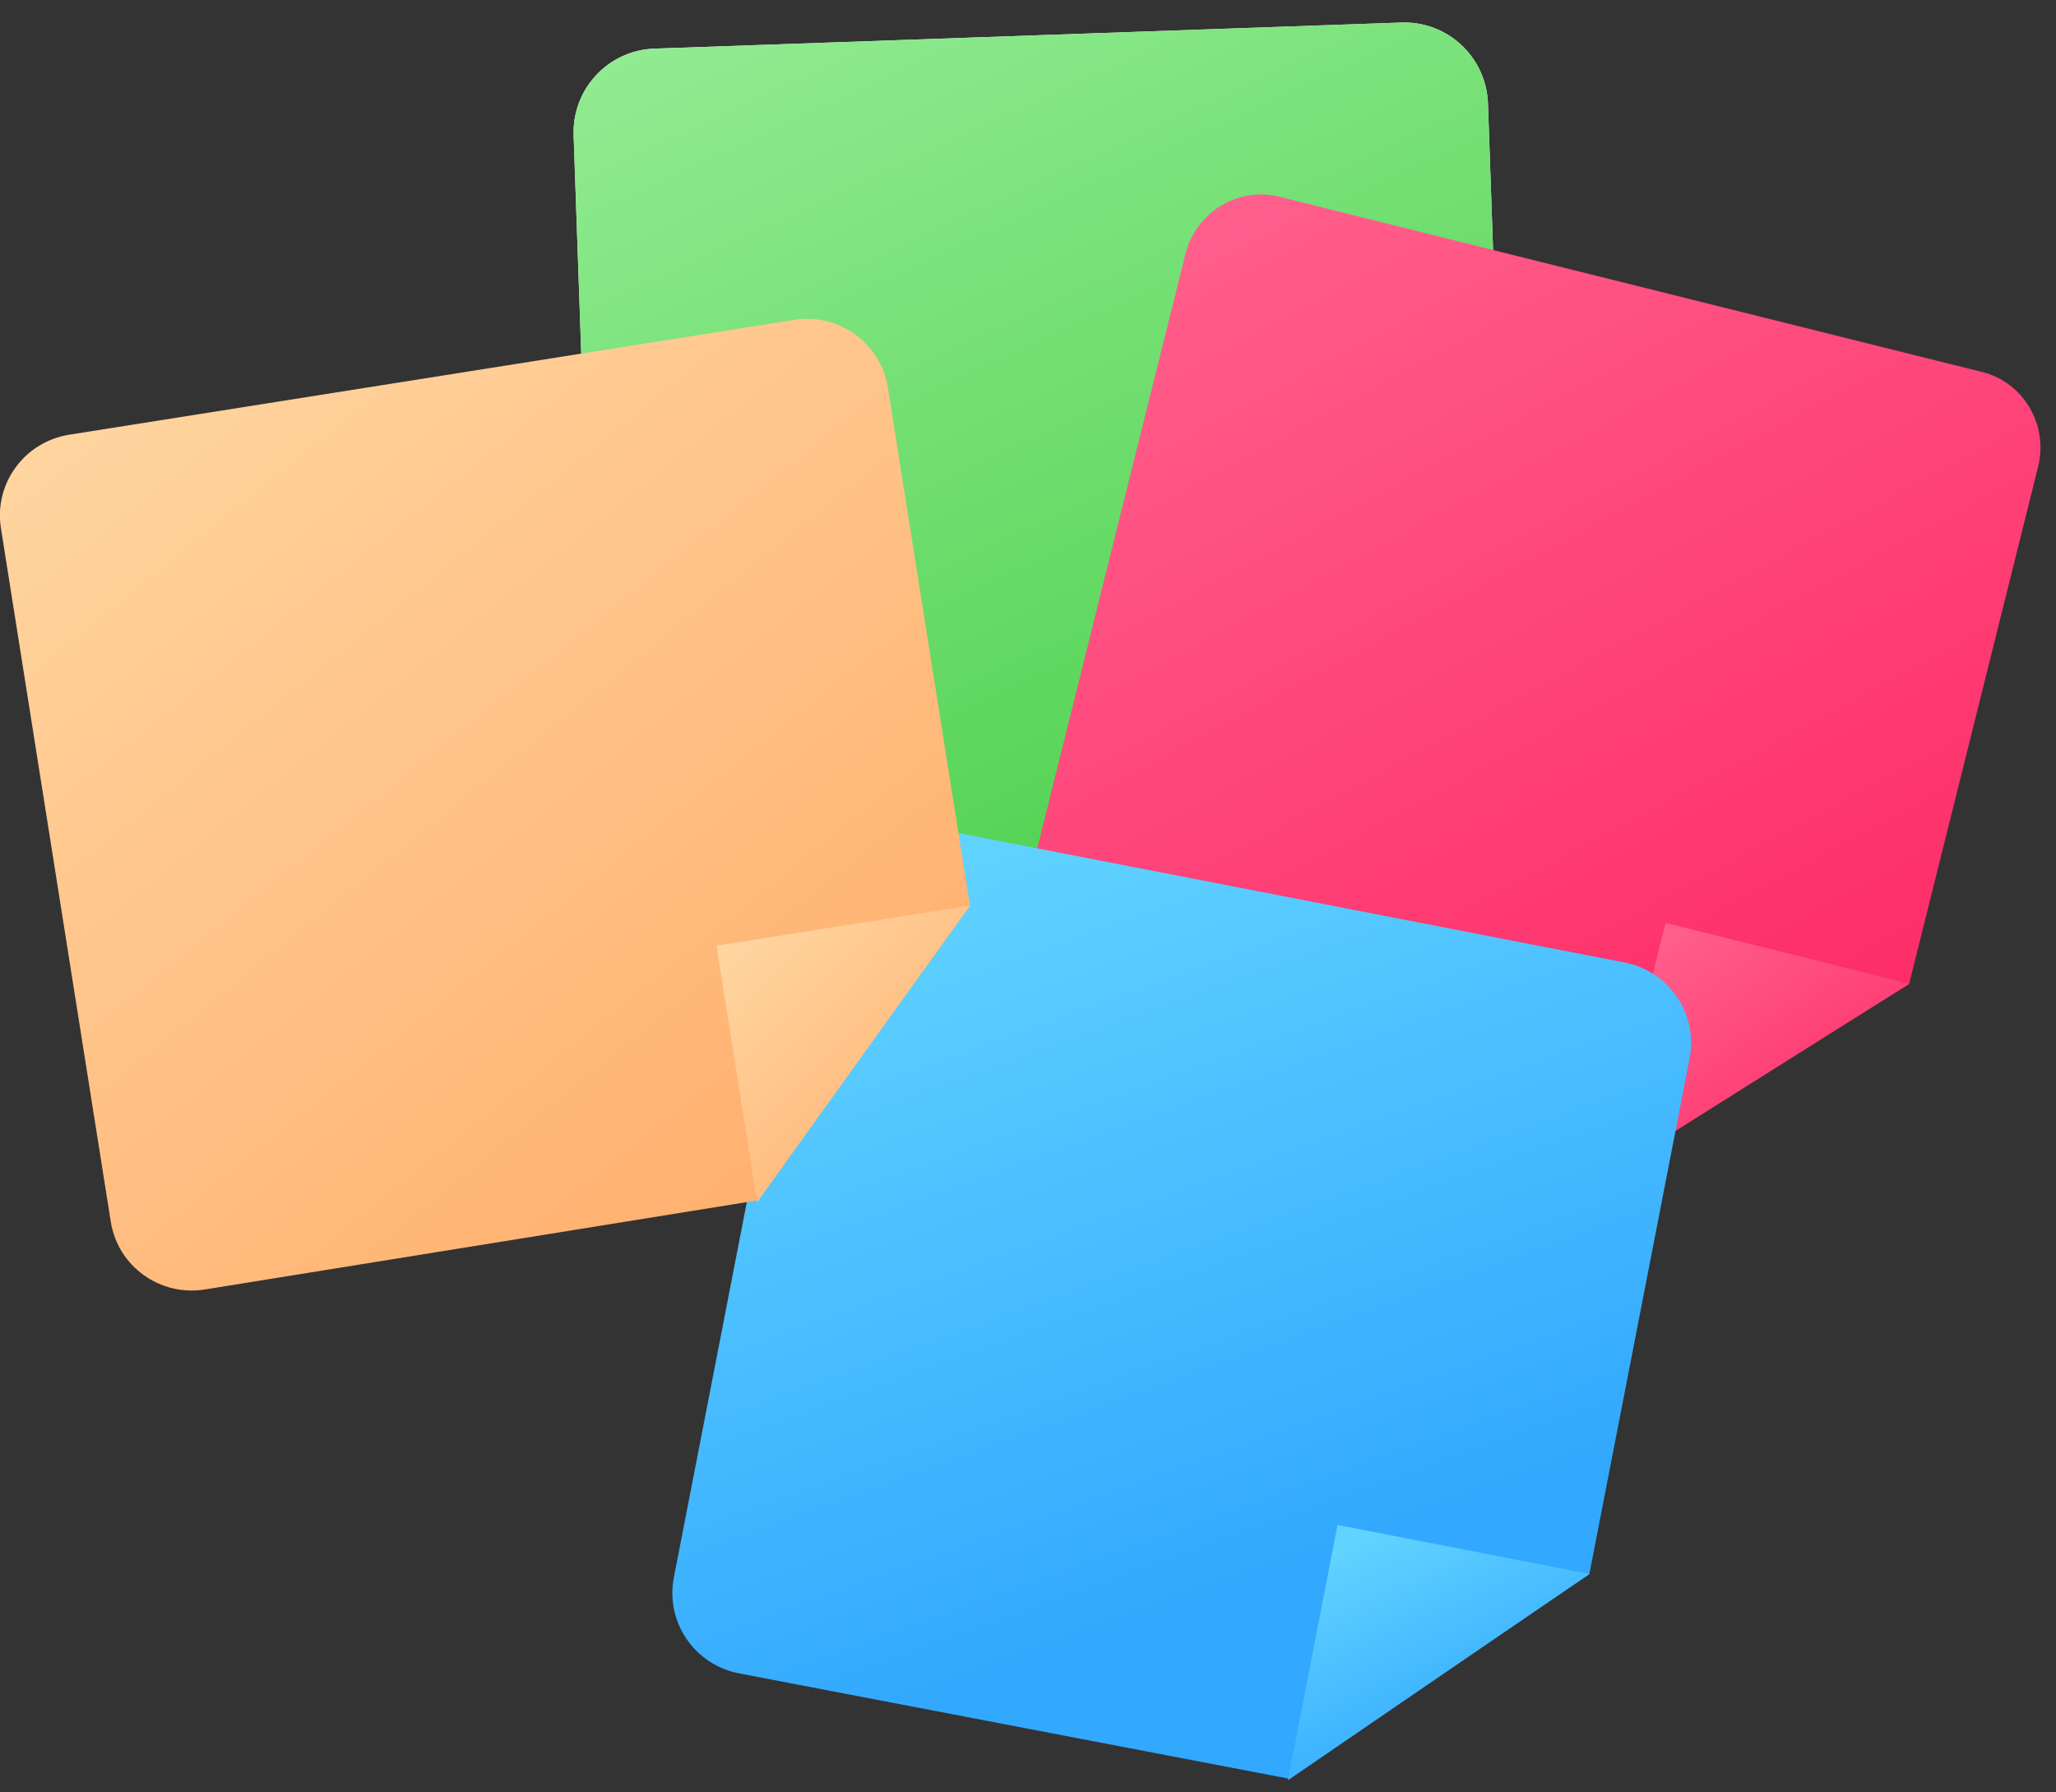 <?xml version="1.0" encoding="UTF-8"?>
<svg width="78px" height="68px" viewBox="0 0 78 68" version="1.1" xmlns="http://www.w3.org/2000/svg" xmlns:xlink="http://www.w3.org/1999/xlink">
    <rect x="0" y="0" width="78" height="68" fill="#333333" stroke="none"/>
    <!-- Generator: Sketch 52.6 (67491) - http://www.bohemiancoding.com/sketch -->
    <title>icon-brainstorm</title>
    <desc>Created with Sketch.</desc>
    <defs>
        <linearGradient x1="6.082%" y1="0%" x2="50%" y2="100%" id="linearGradient-1">
            <stop stop-color="#91EB91" offset="0%"></stop>
            <stop stop-color="#51D251" offset="100%"></stop>
        </linearGradient>
        <linearGradient x1="0%" y1="3.217%" x2="50%" y2="96.783%" id="linearGradient-2">
            <stop stop-color="#7EE87E" offset="0%"></stop>
            <stop stop-color="#51D251" offset="100%"></stop>
        </linearGradient>
        <linearGradient x1="20.445%" y1="0%" x2="79.555%" y2="100%" id="linearGradient-3">
            <stop stop-color="#FF5F8C" offset="0%"></stop>
            <stop stop-color="#FD2562" offset="100%"></stop>
        </linearGradient>
        <linearGradient x1="4.378%" y1="0%" x2="95.622%" y2="100%" id="linearGradient-4">
            <stop stop-color="#FF5F8C" offset="0%"></stop>
            <stop stop-color="#FD2562" offset="100%"></stop>
        </linearGradient>
        <linearGradient x1="19.133%" y1="2.658%" x2="80.867%" y2="97.342%" id="linearGradient-5">
            <stop stop-color="#FF5F8C" offset="0%"></stop>
            <stop stop-color="#FD2562" offset="100%"></stop>
        </linearGradient>
        <linearGradient x1="0%" y1="4.962%" x2="100%" y2="95.038%" id="linearGradient-6">
            <stop stop-color="#FF5F8C" offset="0%"></stop>
            <stop stop-color="#FD2562" offset="100%"></stop>
        </linearGradient>
        <linearGradient x1="28.203%" y1="0%" x2="61.637%" y2="77.579%" id="linearGradient-7">
            <stop stop-color="#61D3FF" offset="0%"></stop>
            <stop stop-color="#32A8FE" offset="100%"></stop>
        </linearGradient>
        <linearGradient x1="18.778%" y1="0%" x2="66.669%" y2="77.579%" id="linearGradient-8">
            <stop stop-color="#61D3FF" offset="0%"></stop>
            <stop stop-color="#32A8FE" offset="100%"></stop>
        </linearGradient>
        <linearGradient x1="26.854%" y1="1.865%" x2="62.357%" y2="76.55%" id="linearGradient-9">
            <stop stop-color="#61D3FF" offset="0%"></stop>
            <stop stop-color="#32A8FE" offset="100%"></stop>
        </linearGradient>
        <linearGradient x1="13.427%" y1="1.865%" x2="69.525%" y2="76.55%" id="linearGradient-10">
            <stop stop-color="#61D3FF" offset="0%"></stop>
            <stop stop-color="#32A8FE" offset="100%"></stop>
        </linearGradient>
        <linearGradient x1="30.618%" y1="-10.305%" x2="79.068%" y2="110.807%" id="linearGradient-11">
            <stop stop-color="#FFD5A0" offset="0%"></stop>
            <stop stop-color="#FFAA67" offset="100%"></stop>
        </linearGradient>
        <linearGradient x1="20.716%" y1="-10.305%" x2="93.918%" y2="110.807%" id="linearGradient-12">
            <stop stop-color="#FFD5A0" offset="0%"></stop>
            <stop stop-color="#FFAA67" offset="100%"></stop>
        </linearGradient>
        <linearGradient x1="29.418%" y1="-8.055%" x2="80.867%" y2="108.538%" id="linearGradient-13">
            <stop stop-color="#FFD5A0" offset="0%"></stop>
            <stop stop-color="#FFAA67" offset="100%"></stop>
        </linearGradient>
        <linearGradient x1="16.661%" y1="-6.426%" x2="100%" y2="106.895%" id="linearGradient-14">
            <stop stop-color="#FFD5A0" offset="0%"></stop>
            <stop stop-color="#FFAA67" offset="100%"></stop>
        </linearGradient>
    </defs>
    <g id="Design-🎨" stroke="none" stroke-width="1" fill="none" fill-rule="evenodd">
        <g id="33" transform="translate(-320, -93)">
            <g id="icon-brainstorm" transform="translate(310, 76)">
                <g id="icon-fillintheblanks-copy">
                    <rect id="Rectangle-Copy-8" x="0" y="0" width="100" height="100"></rect>
                </g>
                <g id="brainstorm" transform="translate(9.16, 17.557)" fill-rule="nonzero">
                    <g id="Group-12" transform="translate(40.646, 18.215) rotate(-2) translate(-40.646, -18.215) translate(23.089, 0.658)">
                        <g id="Group-11" transform="translate(0, 0)">
                            <g id="Group-6" transform="translate(0, 0)">
                                <g id="Group-2" transform="translate(0, 0.118)">
                                    <g id="Group">
                                        <path d="M3.174,-1.60886701e-16 L31.535,-5.10702591e-15 C33.288,-5.42987032e-15 34.709,1.425 34.709,3.182 L34.709,22.351 C34.709,23.189 34.379,23.993 33.792,24.589 L25.721,32.772 C25.127,33.374 24.318,33.714 23.473,33.716 L3.182,33.772 C1.43,33.776 0.005,32.356 1.1785732e-05,30.598 C3.92858099e-06,30.595 1.40976875e-15,30.592 1.40941567e-15,30.589 L0,3.182 C-2.14655874e-16,1.425 1.421,1.61957673e-16 3.174,-1.60886701e-16 Z" id="Rectangle-2" fill="#FFFFFF"></path>
                                        <path d="M3.174,-1.37225348e-15 L31.535,-4.5519144e-15 C33.288,-4.87475877e-15 34.709,1.425 34.709,3.182 L34.709,23.659 L24.793,33.713 L3.182,33.772 C1.43,33.776 0.005,32.356 1.1785732e-05,30.598 C3.92858099e-06,30.595 1.41489013e-15,30.592 1.40941567e-15,30.589 L0,3.182 C-2.14655874e-16,1.425 1.421,-1.0494091e-15 3.174,-1.37225348e-15 Z" id="Rectangle-2" fill="url(#linearGradient-1)"></path>
                                    </g>
                                    <polygon id="Rectangle-3" fill="url(#linearGradient-2)" points="24.792 23.646 34.709 23.646 24.792 33.78"></polygon>
                                </g>
                            </g>
                        </g>
                    </g>
                    <g id="Group-10" transform="translate(58.729, 27.068) rotate(-1) translate(-58.729, -27.068) translate(37.355, 5.694)">
                        <g id="Group-9" transform="translate(-0, 0)">
                            <g id="Group-7" transform="translate(21.676, 21.227) rotate(15) translate(-21.676, -21.227) translate(4.501, 4.052)">
                                <g id="Group-2-Copy-2" transform="translate(0.037, 0.096)">
                                    <g id="Group" fill="url(#linearGradient-4)">
                                        <path d="M2.934,-1.35586357e-15 L30.405,-4.6629367e-15 C32.026,-7.8874534e-15 33.34,1.334 33.34,2.979 L33.34,23.201 L23.815,33.06 L2.942,33.118 C1.322,33.123 0.004,31.793 1.10786598e-05,30.148 C3.69289009e-06,30.145 3.29150165e-19,30.142 0,30.139 L0,2.979 C-1.98456457e-16,1.334 1.314,-1.0536606e-15 2.934,-1.35586357e-15 Z" id="Rectangle-2"></path>
                                    </g>
                                    <g id="Rectangle-3" transform="translate(23.474, 22.762)" fill="url(#linearGradient-6)">
                                        <g id="path-7-link">
                                            <polygon id="path-7" points="0.34 0.426 9.866 0.426 0.34 10.364"></polygon>
                                        </g>
                                    </g>
                                </g>
                            </g>
                        </g>
                    </g>
                    <g id="Group-11-Copy" transform="translate(46.063, 50.17) rotate(11) translate(-46.063, -50.17) translate(28.506, 32.994)">
                        <g id="Group-6">
                            <g id="Group-2" transform="translate(0, 0.095)">
                                <g id="Group" fill="url(#linearGradient-8)">
                                    <path d="M3.115,-9.89976554e-16 L30.954,-4.77395901e-15 C32.674,-2.04854633e-15 34.069,1.387 34.069,3.098 L34.069,23.036 L24.336,32.825 L3.124,32.883 C1.403,32.888 0.005,31.504 1.1568527e-05,29.793 C3.85617926e-06,29.79 1.38378744e-15,29.787 1.38344086e-15,29.784 L0,3.098 C-2.10699877e-16,1.387 1.395,-6.75628081e-16 3.115,-9.89976554e-16 Z" id="Rectangle-2"></path>
                                </g>
                                <g id="Rectangle-3" transform="translate(23.765, 22.694)" fill="url(#linearGradient-10)">
                                    <g id="path-11-link">
                                        <polygon id="path-11" points="0.57 0.33 10.304 0.33 0.57 10.197"></polygon>
                                    </g>
                                </g>
                            </g>
                        </g>
                    </g>
                    <g id="Group-8" transform="translate(20.404, 30.548) rotate(-9) translate(-20.404, -30.548) translate(2.847, 13.372)">
                        <g id="Group-2-Copy" transform="translate(0, 0.093)">
                            <g id="Group" fill="url(#linearGradient-12)">
                                <path d="M3.115,-9.95658205e-16 L30.954,-4.77395901e-15 C32.674,-2.05263853e-15 34.069,1.385 34.069,3.094 L34.069,23.002 L24.336,32.776 L3.124,32.834 C1.403,32.838 0.005,31.457 1.1568527e-05,29.748 C3.85617926e-06,29.745 1.38378744e-15,29.743 1.38344086e-15,29.74 L0,3.094 C-2.10699877e-16,1.385 1.395,-6.8178173e-16 3.115,-9.95658205e-16 Z" id="Rectangle-2"></path>
                            </g>
                            <g id="Rectangle-3" transform="translate(23.765, 22.634)" fill="url(#linearGradient-14)">
                                <g id="path-15-link">
                                    <polygon id="path-15" points="0.57 0.356 10.304 0.356 0.57 10.208"></polygon>
                                </g>
                            </g>
                        </g>
                    </g>
                </g>
            </g>
        </g>
    </g>
</svg>
